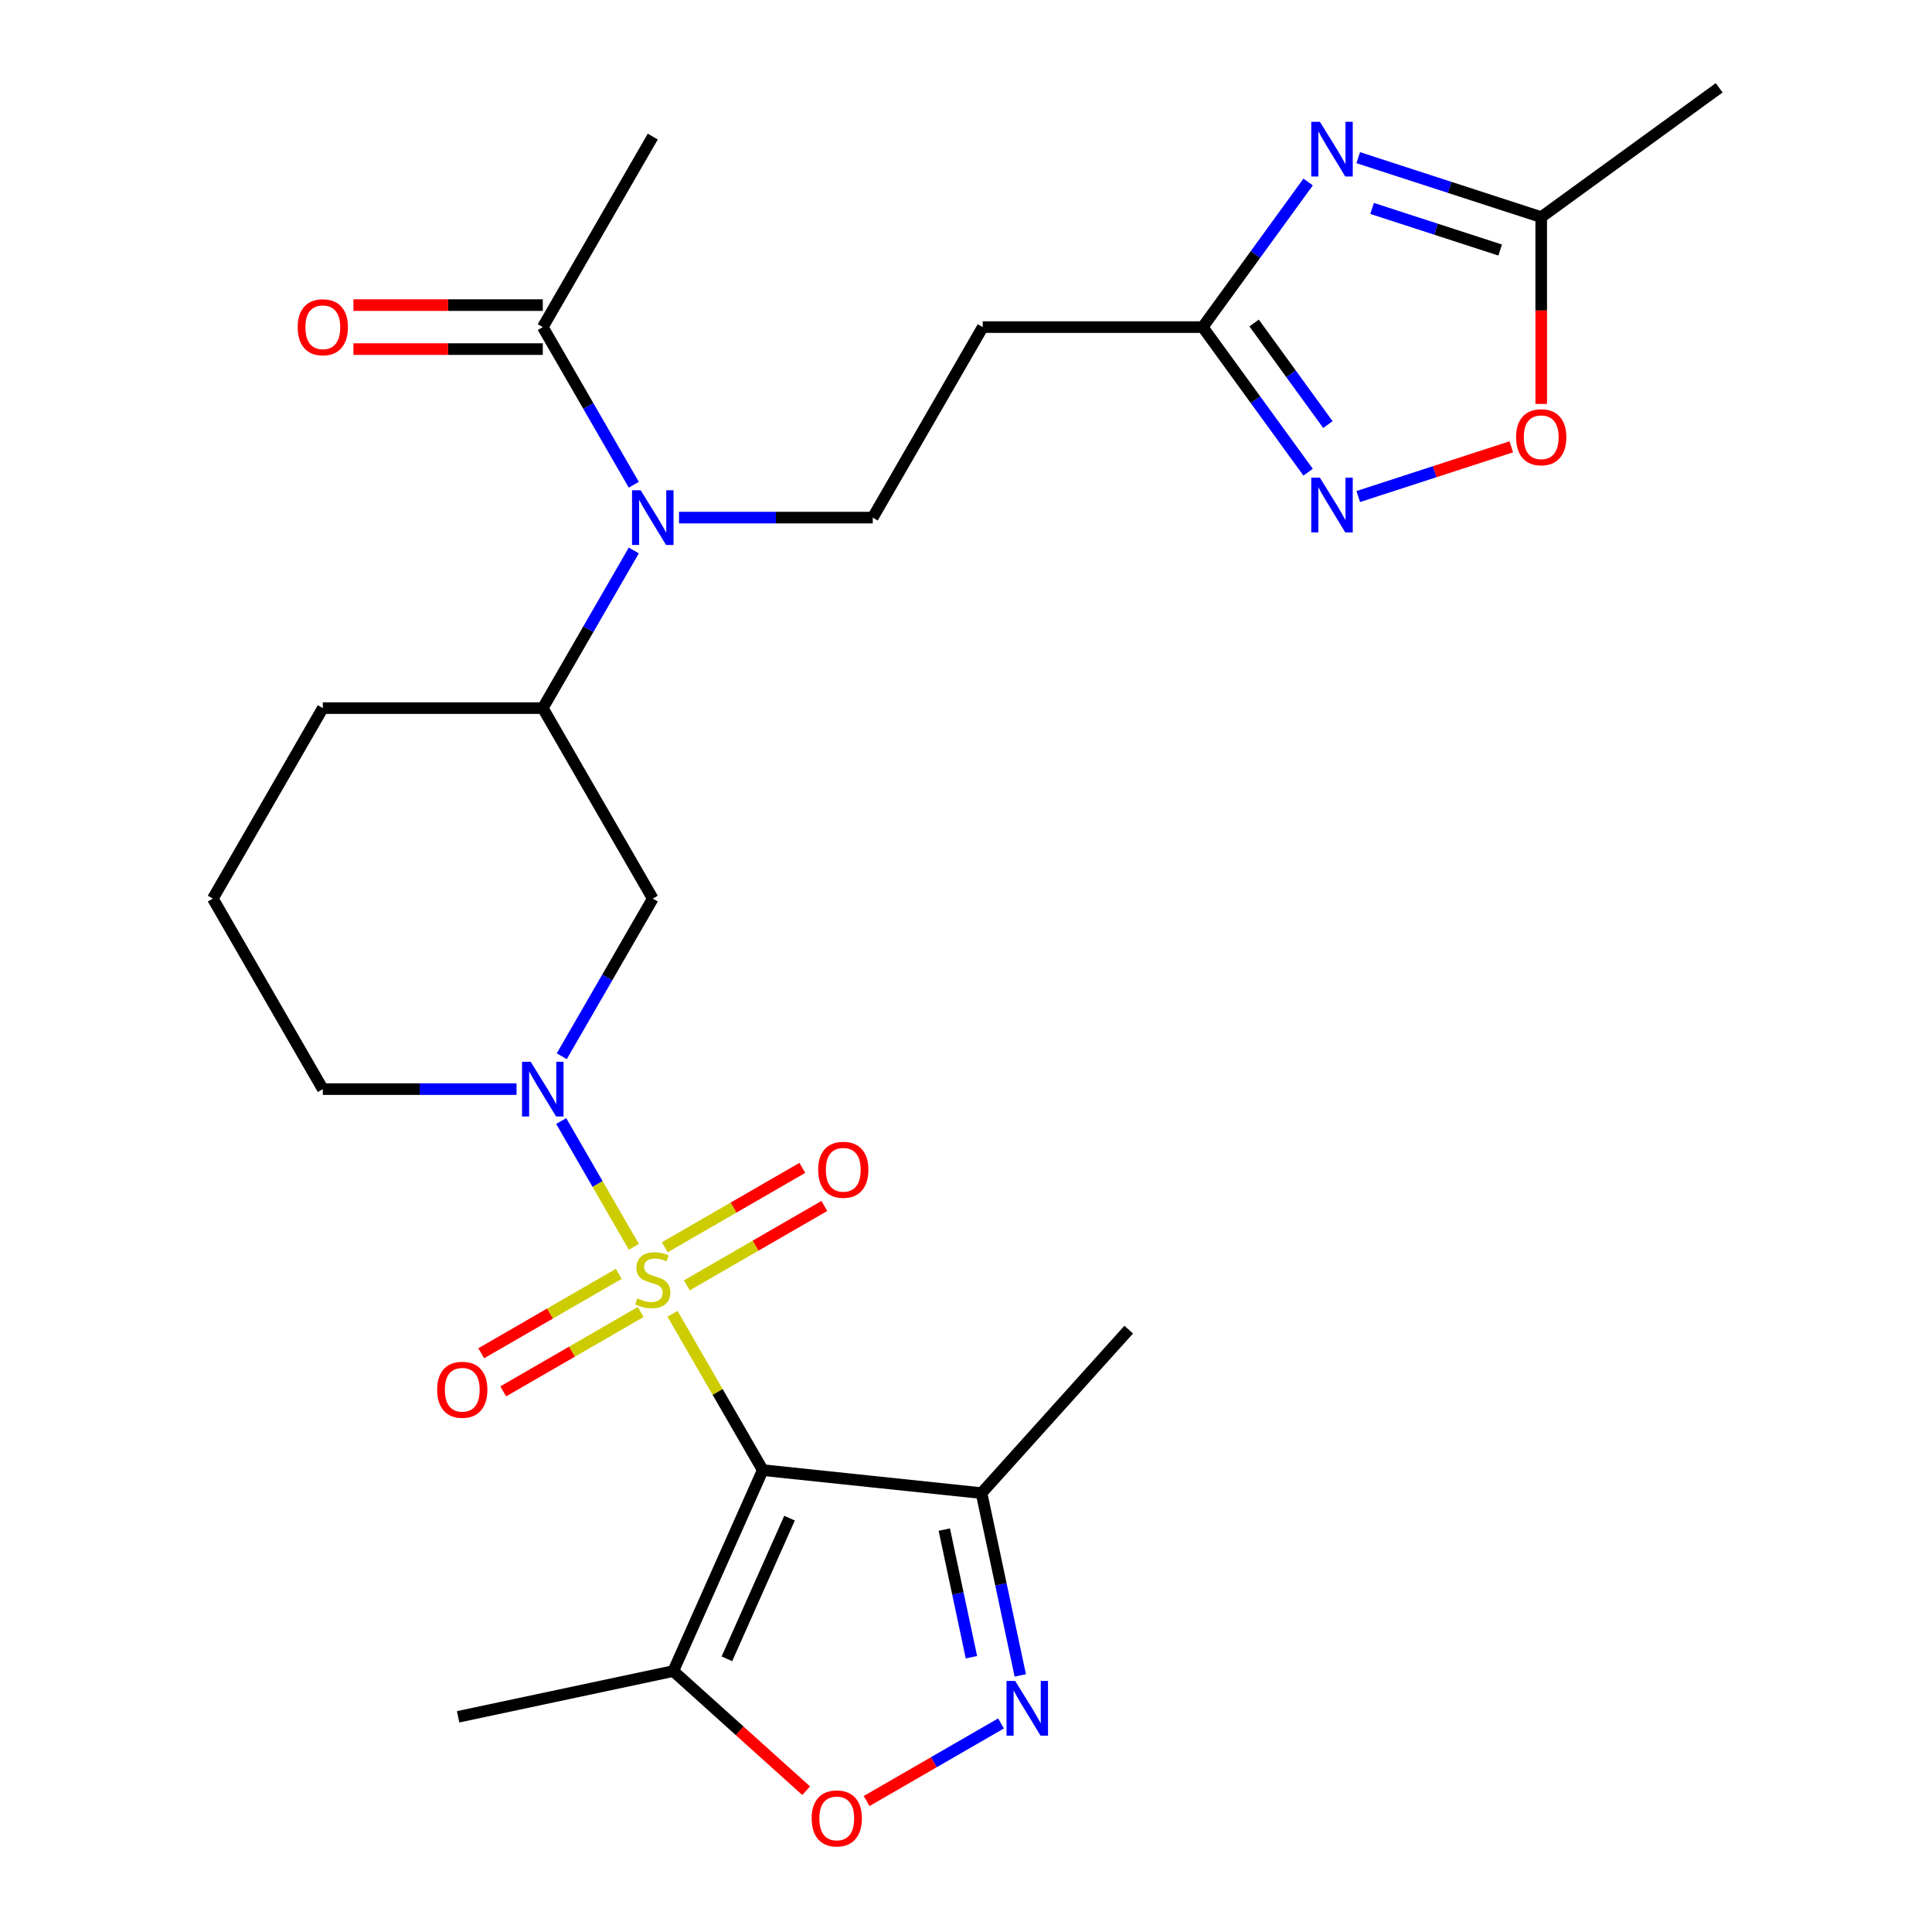 <?xml version='1.0' encoding='iso-8859-1'?>
<svg version='1.1' baseProfile='full'
              xmlns='http://www.w3.org/2000/svg'
                      xmlns:rdkit='http://www.rdkit.org/xml'
                      xmlns:xlink='http://www.w3.org/1999/xlink'
                  xml:space='preserve'
width='1000px' height='1000px' viewBox='0 0 1000 1000'>
<!-- END OF HEADER -->
<rect style='opacity:1.0;fill:#FFFFFF;stroke:none' width='1000' height='1000' x='0' y='0'> </rect>
<path class='bond-0' d='M 348.109,680.053 L 371.456,720.491' style='fill:none;fill-rule:evenodd;stroke:#CCCC00;stroke-width:6px;stroke-linecap:butt;stroke-linejoin:miter;stroke-opacity:1' />
<path class='bond-0' d='M 371.456,720.491 L 394.803,760.93' style='fill:none;fill-rule:evenodd;stroke:#000000;stroke-width:6px;stroke-linecap:butt;stroke-linejoin:miter;stroke-opacity:1' />
<path class='bond-1' d='M 328.079,645.36 L 309.28,612.8' style='fill:none;fill-rule:evenodd;stroke:#CCCC00;stroke-width:6px;stroke-linecap:butt;stroke-linejoin:miter;stroke-opacity:1' />
<path class='bond-1' d='M 309.28,612.8 L 290.481,580.239' style='fill:none;fill-rule:evenodd;stroke:#0000FF;stroke-width:6px;stroke-linecap:butt;stroke-linejoin:miter;stroke-opacity:1' />
<path class='bond-15' d='M 355.494,665.301 L 391.081,644.754' style='fill:none;fill-rule:evenodd;stroke:#CCCC00;stroke-width:6px;stroke-linecap:butt;stroke-linejoin:miter;stroke-opacity:1' />
<path class='bond-15' d='M 391.081,644.754 L 426.669,624.208' style='fill:none;fill-rule:evenodd;stroke:#FF0000;stroke-width:6px;stroke-linecap:butt;stroke-linejoin:miter;stroke-opacity:1' />
<path class='bond-15' d='M 344.108,645.58 L 379.696,625.034' style='fill:none;fill-rule:evenodd;stroke:#CCCC00;stroke-width:6px;stroke-linecap:butt;stroke-linejoin:miter;stroke-opacity:1' />
<path class='bond-15' d='M 379.696,625.034 L 415.283,604.487' style='fill:none;fill-rule:evenodd;stroke:#FF0000;stroke-width:6px;stroke-linecap:butt;stroke-linejoin:miter;stroke-opacity:1' />
<path class='bond-16' d='M 320.255,659.352 L 284.668,679.898' style='fill:none;fill-rule:evenodd;stroke:#CCCC00;stroke-width:6px;stroke-linecap:butt;stroke-linejoin:miter;stroke-opacity:1' />
<path class='bond-16' d='M 284.668,679.898 L 249.08,700.445' style='fill:none;fill-rule:evenodd;stroke:#FF0000;stroke-width:6px;stroke-linecap:butt;stroke-linejoin:miter;stroke-opacity:1' />
<path class='bond-16' d='M 331.641,679.072 L 296.053,699.619' style='fill:none;fill-rule:evenodd;stroke:#CCCC00;stroke-width:6px;stroke-linecap:butt;stroke-linejoin:miter;stroke-opacity:1' />
<path class='bond-16' d='M 296.053,699.619 L 260.466,720.165' style='fill:none;fill-rule:evenodd;stroke:#FF0000;stroke-width:6px;stroke-linecap:butt;stroke-linejoin:miter;stroke-opacity:1' />
<path class='bond-4' d='M 394.803,760.93 L 348.493,864.944' style='fill:none;fill-rule:evenodd;stroke:#000000;stroke-width:6px;stroke-linecap:butt;stroke-linejoin:miter;stroke-opacity:1' />
<path class='bond-4' d='M 408.66,785.794 L 376.243,858.604' style='fill:none;fill-rule:evenodd;stroke:#000000;stroke-width:6px;stroke-linecap:butt;stroke-linejoin:miter;stroke-opacity:1' />
<path class='bond-5' d='M 394.803,760.93 L 508.038,772.831' style='fill:none;fill-rule:evenodd;stroke:#000000;stroke-width:6px;stroke-linecap:butt;stroke-linejoin:miter;stroke-opacity:1' />
<path class='bond-9' d='M 290.764,546.716 L 314.319,505.917' style='fill:none;fill-rule:evenodd;stroke:#0000FF;stroke-width:6px;stroke-linecap:butt;stroke-linejoin:miter;stroke-opacity:1' />
<path class='bond-9' d='M 314.319,505.917 L 337.874,465.119' style='fill:none;fill-rule:evenodd;stroke:#000000;stroke-width:6px;stroke-linecap:butt;stroke-linejoin:miter;stroke-opacity:1' />
<path class='bond-20' d='M 267.359,563.723 L 217.223,563.723' style='fill:none;fill-rule:evenodd;stroke:#0000FF;stroke-width:6px;stroke-linecap:butt;stroke-linejoin:miter;stroke-opacity:1' />
<path class='bond-20' d='M 217.223,563.723 L 167.088,563.723' style='fill:none;fill-rule:evenodd;stroke:#000000;stroke-width:6px;stroke-linecap:butt;stroke-linejoin:miter;stroke-opacity:1' />
<path class='bond-2' d='M 677.087,94.201 L 649.803,131.754' style='fill:none;fill-rule:evenodd;stroke:#0000FF;stroke-width:6px;stroke-linecap:butt;stroke-linejoin:miter;stroke-opacity:1' />
<path class='bond-2' d='M 649.803,131.754 L 622.519,169.307' style='fill:none;fill-rule:evenodd;stroke:#000000;stroke-width:6px;stroke-linecap:butt;stroke-linejoin:miter;stroke-opacity:1' />
<path class='bond-11' d='M 703.029,81.609 L 750.379,96.994' style='fill:none;fill-rule:evenodd;stroke:#0000FF;stroke-width:6px;stroke-linecap:butt;stroke-linejoin:miter;stroke-opacity:1' />
<path class='bond-11' d='M 750.379,96.994 L 797.728,112.379' style='fill:none;fill-rule:evenodd;stroke:#000000;stroke-width:6px;stroke-linecap:butt;stroke-linejoin:miter;stroke-opacity:1' />
<path class='bond-11' d='M 710.197,107.881 L 743.342,118.651' style='fill:none;fill-rule:evenodd;stroke:#0000FF;stroke-width:6px;stroke-linecap:butt;stroke-linejoin:miter;stroke-opacity:1' />
<path class='bond-11' d='M 743.342,118.651 L 776.487,129.42' style='fill:none;fill-rule:evenodd;stroke:#000000;stroke-width:6px;stroke-linecap:butt;stroke-linejoin:miter;stroke-opacity:1' />
<path class='bond-3' d='M 528.095,867.195 L 518.066,820.013' style='fill:none;fill-rule:evenodd;stroke:#0000FF;stroke-width:6px;stroke-linecap:butt;stroke-linejoin:miter;stroke-opacity:1' />
<path class='bond-3' d='M 518.066,820.013 L 508.038,772.831' style='fill:none;fill-rule:evenodd;stroke:#000000;stroke-width:6px;stroke-linecap:butt;stroke-linejoin:miter;stroke-opacity:1' />
<path class='bond-3' d='M 502.812,857.775 L 495.792,824.748' style='fill:none;fill-rule:evenodd;stroke:#0000FF;stroke-width:6px;stroke-linecap:butt;stroke-linejoin:miter;stroke-opacity:1' />
<path class='bond-3' d='M 495.792,824.748 L 488.772,791.72' style='fill:none;fill-rule:evenodd;stroke:#000000;stroke-width:6px;stroke-linecap:butt;stroke-linejoin:miter;stroke-opacity:1' />
<path class='bond-27' d='M 518.123,892.045 L 483.342,912.127' style='fill:none;fill-rule:evenodd;stroke:#0000FF;stroke-width:6px;stroke-linecap:butt;stroke-linejoin:miter;stroke-opacity:1' />
<path class='bond-27' d='M 483.342,912.127 L 448.56,932.208' style='fill:none;fill-rule:evenodd;stroke:#FF0000;stroke-width:6px;stroke-linecap:butt;stroke-linejoin:miter;stroke-opacity:1' />
<path class='bond-8' d='M 348.493,864.944 L 382.876,895.903' style='fill:none;fill-rule:evenodd;stroke:#000000;stroke-width:6px;stroke-linecap:butt;stroke-linejoin:miter;stroke-opacity:1' />
<path class='bond-8' d='M 382.876,895.903 L 417.26,926.862' style='fill:none;fill-rule:evenodd;stroke:#FF0000;stroke-width:6px;stroke-linecap:butt;stroke-linejoin:miter;stroke-opacity:1' />
<path class='bond-21' d='M 348.493,864.944 L 237.123,888.617' style='fill:none;fill-rule:evenodd;stroke:#000000;stroke-width:6px;stroke-linecap:butt;stroke-linejoin:miter;stroke-opacity:1' />
<path class='bond-22' d='M 508.038,772.831 L 584.223,688.219' style='fill:none;fill-rule:evenodd;stroke:#000000;stroke-width:6px;stroke-linecap:butt;stroke-linejoin:miter;stroke-opacity:1' />
<path class='bond-6' d='M 677.087,244.414 L 649.803,206.861' style='fill:none;fill-rule:evenodd;stroke:#0000FF;stroke-width:6px;stroke-linecap:butt;stroke-linejoin:miter;stroke-opacity:1' />
<path class='bond-6' d='M 649.803,206.861 L 622.519,169.307' style='fill:none;fill-rule:evenodd;stroke:#000000;stroke-width:6px;stroke-linecap:butt;stroke-linejoin:miter;stroke-opacity:1' />
<path class='bond-6' d='M 687.324,219.763 L 668.226,193.476' style='fill:none;fill-rule:evenodd;stroke:#0000FF;stroke-width:6px;stroke-linecap:butt;stroke-linejoin:miter;stroke-opacity:1' />
<path class='bond-6' d='M 668.226,193.476 L 649.127,167.189' style='fill:none;fill-rule:evenodd;stroke:#000000;stroke-width:6px;stroke-linecap:butt;stroke-linejoin:miter;stroke-opacity:1' />
<path class='bond-12' d='M 703.029,257.006 L 742.634,244.137' style='fill:none;fill-rule:evenodd;stroke:#0000FF;stroke-width:6px;stroke-linecap:butt;stroke-linejoin:miter;stroke-opacity:1' />
<path class='bond-12' d='M 742.634,244.137 L 782.239,231.269' style='fill:none;fill-rule:evenodd;stroke:#FF0000;stroke-width:6px;stroke-linecap:butt;stroke-linejoin:miter;stroke-opacity:1' />
<path class='bond-7' d='M 622.519,169.307 L 508.661,169.307' style='fill:none;fill-rule:evenodd;stroke:#000000;stroke-width:6px;stroke-linecap:butt;stroke-linejoin:miter;stroke-opacity:1' />
<path class='bond-13' d='M 337.874,465.119 L 280.946,366.515' style='fill:none;fill-rule:evenodd;stroke:#000000;stroke-width:6px;stroke-linecap:butt;stroke-linejoin:miter;stroke-opacity:1' />
<path class='bond-10' d='M 328.056,284.918 L 304.501,325.716' style='fill:none;fill-rule:evenodd;stroke:#0000FF;stroke-width:6px;stroke-linecap:butt;stroke-linejoin:miter;stroke-opacity:1' />
<path class='bond-10' d='M 304.501,325.716 L 280.946,366.515' style='fill:none;fill-rule:evenodd;stroke:#000000;stroke-width:6px;stroke-linecap:butt;stroke-linejoin:miter;stroke-opacity:1' />
<path class='bond-14' d='M 328.056,250.905 L 304.501,210.106' style='fill:none;fill-rule:evenodd;stroke:#0000FF;stroke-width:6px;stroke-linecap:butt;stroke-linejoin:miter;stroke-opacity:1' />
<path class='bond-14' d='M 304.501,210.106 L 280.946,169.307' style='fill:none;fill-rule:evenodd;stroke:#000000;stroke-width:6px;stroke-linecap:butt;stroke-linejoin:miter;stroke-opacity:1' />
<path class='bond-18' d='M 351.461,267.911 L 401.597,267.911' style='fill:none;fill-rule:evenodd;stroke:#0000FF;stroke-width:6px;stroke-linecap:butt;stroke-linejoin:miter;stroke-opacity:1' />
<path class='bond-18' d='M 401.597,267.911 L 451.732,267.911' style='fill:none;fill-rule:evenodd;stroke:#000000;stroke-width:6px;stroke-linecap:butt;stroke-linejoin:miter;stroke-opacity:1' />
<path class='bond-26' d='M 797.728,112.379 L 889.841,45.455' style='fill:none;fill-rule:evenodd;stroke:#000000;stroke-width:6px;stroke-linecap:butt;stroke-linejoin:miter;stroke-opacity:1' />
<path class='bond-29' d='M 797.728,112.379 L 797.728,160.724' style='fill:none;fill-rule:evenodd;stroke:#000000;stroke-width:6px;stroke-linecap:butt;stroke-linejoin:miter;stroke-opacity:1' />
<path class='bond-29' d='M 797.728,160.724 L 797.728,209.07' style='fill:none;fill-rule:evenodd;stroke:#FF0000;stroke-width:6px;stroke-linecap:butt;stroke-linejoin:miter;stroke-opacity:1' />
<path class='bond-28' d='M 280.946,366.515 L 167.088,366.515' style='fill:none;fill-rule:evenodd;stroke:#000000;stroke-width:6px;stroke-linecap:butt;stroke-linejoin:miter;stroke-opacity:1' />
<path class='bond-19' d='M 280.946,157.922 L 231.94,157.922' style='fill:none;fill-rule:evenodd;stroke:#000000;stroke-width:6px;stroke-linecap:butt;stroke-linejoin:miter;stroke-opacity:1' />
<path class='bond-19' d='M 231.94,157.922 L 182.934,157.922' style='fill:none;fill-rule:evenodd;stroke:#FF0000;stroke-width:6px;stroke-linecap:butt;stroke-linejoin:miter;stroke-opacity:1' />
<path class='bond-19' d='M 280.946,180.693 L 231.94,180.693' style='fill:none;fill-rule:evenodd;stroke:#000000;stroke-width:6px;stroke-linecap:butt;stroke-linejoin:miter;stroke-opacity:1' />
<path class='bond-19' d='M 231.94,180.693 L 182.934,180.693' style='fill:none;fill-rule:evenodd;stroke:#FF0000;stroke-width:6px;stroke-linecap:butt;stroke-linejoin:miter;stroke-opacity:1' />
<path class='bond-24' d='M 280.946,169.307 L 337.874,70.704' style='fill:none;fill-rule:evenodd;stroke:#000000;stroke-width:6px;stroke-linecap:butt;stroke-linejoin:miter;stroke-opacity:1' />
<path class='bond-17' d='M 508.661,169.307 L 451.732,267.911' style='fill:none;fill-rule:evenodd;stroke:#000000;stroke-width:6px;stroke-linecap:butt;stroke-linejoin:miter;stroke-opacity:1' />
<path class='bond-25' d='M 167.088,563.723 L 110.159,465.119' style='fill:none;fill-rule:evenodd;stroke:#000000;stroke-width:6px;stroke-linecap:butt;stroke-linejoin:miter;stroke-opacity:1' />
<path class='bond-23' d='M 167.088,366.515 L 110.159,465.119' style='fill:none;fill-rule:evenodd;stroke:#000000;stroke-width:6px;stroke-linecap:butt;stroke-linejoin:miter;stroke-opacity:1' />
<path  class='atom-0' d='M 329.874 672.046
Q 330.194 672.166, 331.514 672.726
Q 332.834 673.286, 334.274 673.646
Q 335.754 673.966, 337.194 673.966
Q 339.874 673.966, 341.434 672.686
Q 342.994 671.366, 342.994 669.086
Q 342.994 667.526, 342.194 666.566
Q 341.434 665.606, 340.234 665.086
Q 339.034 664.566, 337.034 663.966
Q 334.514 663.206, 332.994 662.486
Q 331.514 661.766, 330.434 660.246
Q 329.394 658.726, 329.394 656.166
Q 329.394 652.606, 331.794 650.406
Q 334.234 648.206, 339.034 648.206
Q 342.314 648.206, 346.034 649.766
L 345.114 652.846
Q 341.714 651.446, 339.154 651.446
Q 336.394 651.446, 334.874 652.606
Q 333.354 653.726, 333.394 655.686
Q 333.394 657.206, 334.154 658.126
Q 334.954 659.046, 336.074 659.566
Q 337.234 660.086, 339.154 660.686
Q 341.714 661.486, 343.234 662.286
Q 344.754 663.086, 345.834 664.726
Q 346.954 666.326, 346.954 669.086
Q 346.954 673.006, 344.314 675.126
Q 341.714 677.206, 337.354 677.206
Q 334.834 677.206, 332.914 676.646
Q 331.034 676.126, 328.794 675.206
L 329.874 672.046
' fill='#CCCC00'/>
<path  class='atom-2' d='M 274.686 549.563
L 283.966 564.563
Q 284.886 566.043, 286.366 568.723
Q 287.846 571.403, 287.926 571.563
L 287.926 549.563
L 291.686 549.563
L 291.686 577.883
L 287.806 577.883
L 277.846 561.483
Q 276.686 559.563, 275.446 557.363
Q 274.246 555.163, 273.886 554.483
L 273.886 577.883
L 270.206 577.883
L 270.206 549.563
L 274.686 549.563
' fill='#0000FF'/>
<path  class='atom-3' d='M 683.183 63.035
L 692.463 78.034
Q 693.383 79.514, 694.863 82.195
Q 696.343 84.874, 696.423 85.034
L 696.423 63.035
L 700.183 63.035
L 700.183 91.355
L 696.303 91.355
L 686.343 74.954
Q 685.183 73.034, 683.943 70.835
Q 682.743 68.635, 682.383 67.954
L 682.383 91.355
L 678.703 91.355
L 678.703 63.035
L 683.183 63.035
' fill='#0000FF'/>
<path  class='atom-4' d='M 525.45 870.041
L 534.73 885.041
Q 535.65 886.521, 537.13 889.201
Q 538.61 891.881, 538.69 892.041
L 538.69 870.041
L 542.45 870.041
L 542.45 898.361
L 538.57 898.361
L 528.61 881.961
Q 527.45 880.041, 526.21 877.841
Q 525.01 875.641, 524.65 874.961
L 524.65 898.361
L 520.97 898.361
L 520.97 870.041
L 525.45 870.041
' fill='#0000FF'/>
<path  class='atom-7' d='M 683.183 247.26
L 692.463 262.26
Q 693.383 263.74, 694.863 266.42
Q 696.343 269.1, 696.423 269.26
L 696.423 247.26
L 700.183 247.26
L 700.183 275.58
L 696.303 275.58
L 686.343 259.18
Q 685.183 257.26, 683.943 255.06
Q 682.743 252.86, 682.383 252.18
L 682.383 275.58
L 678.703 275.58
L 678.703 247.26
L 683.183 247.26
' fill='#0000FF'/>
<path  class='atom-9' d='M 420.106 941.21
Q 420.106 934.41, 423.466 930.61
Q 426.826 926.81, 433.106 926.81
Q 439.386 926.81, 442.746 930.61
Q 446.106 934.41, 446.106 941.21
Q 446.106 948.09, 442.706 952.01
Q 439.306 955.89, 433.106 955.89
Q 426.866 955.89, 423.466 952.01
Q 420.106 948.13, 420.106 941.21
M 433.106 952.69
Q 437.426 952.69, 439.746 949.81
Q 442.106 946.89, 442.106 941.21
Q 442.106 935.65, 439.746 932.85
Q 437.426 930.01, 433.106 930.01
Q 428.786 930.01, 426.426 932.81
Q 424.106 935.61, 424.106 941.21
Q 424.106 946.93, 426.426 949.81
Q 428.786 952.69, 433.106 952.69
' fill='#FF0000'/>
<path  class='atom-11' d='M 331.614 253.751
L 340.894 268.751
Q 341.814 270.231, 343.294 272.911
Q 344.774 275.591, 344.854 275.751
L 344.854 253.751
L 348.614 253.751
L 348.614 282.071
L 344.734 282.071
L 334.774 265.671
Q 333.614 263.751, 332.374 261.551
Q 331.174 259.351, 330.814 258.671
L 330.814 282.071
L 327.134 282.071
L 327.134 253.751
L 331.614 253.751
' fill='#0000FF'/>
<path  class='atom-13' d='M 784.728 226.316
Q 784.728 219.516, 788.088 215.716
Q 791.448 211.916, 797.728 211.916
Q 804.008 211.916, 807.368 215.716
Q 810.728 219.516, 810.728 226.316
Q 810.728 233.196, 807.328 237.116
Q 803.928 240.996, 797.728 240.996
Q 791.488 240.996, 788.088 237.116
Q 784.728 233.236, 784.728 226.316
M 797.728 237.796
Q 802.048 237.796, 804.368 234.916
Q 806.728 231.996, 806.728 226.316
Q 806.728 220.756, 804.368 217.956
Q 802.048 215.116, 797.728 215.116
Q 793.408 215.116, 791.048 217.916
Q 788.728 220.716, 788.728 226.316
Q 788.728 232.036, 791.048 234.916
Q 793.408 237.796, 797.728 237.796
' fill='#FF0000'/>
<path  class='atom-16' d='M 423.478 605.477
Q 423.478 598.677, 426.838 594.877
Q 430.198 591.077, 436.478 591.077
Q 442.758 591.077, 446.118 594.877
Q 449.478 598.677, 449.478 605.477
Q 449.478 612.357, 446.078 616.277
Q 442.678 620.157, 436.478 620.157
Q 430.238 620.157, 426.838 616.277
Q 423.478 612.397, 423.478 605.477
M 436.478 616.957
Q 440.798 616.957, 443.118 614.077
Q 445.478 611.157, 445.478 605.477
Q 445.478 599.917, 443.118 597.117
Q 440.798 594.277, 436.478 594.277
Q 432.158 594.277, 429.798 597.077
Q 427.478 599.877, 427.478 605.477
Q 427.478 611.197, 429.798 614.077
Q 432.158 616.957, 436.478 616.957
' fill='#FF0000'/>
<path  class='atom-17' d='M 226.271 719.335
Q 226.271 712.535, 229.631 708.735
Q 232.991 704.935, 239.271 704.935
Q 245.551 704.935, 248.911 708.735
Q 252.271 712.535, 252.271 719.335
Q 252.271 726.215, 248.871 730.135
Q 245.471 734.015, 239.271 734.015
Q 233.031 734.015, 229.631 730.135
Q 226.271 726.255, 226.271 719.335
M 239.271 730.815
Q 243.591 730.815, 245.911 727.935
Q 248.271 725.015, 248.271 719.335
Q 248.271 713.775, 245.911 710.975
Q 243.591 708.135, 239.271 708.135
Q 234.951 708.135, 232.591 710.935
Q 230.271 713.735, 230.271 719.335
Q 230.271 725.055, 232.591 727.935
Q 234.951 730.815, 239.271 730.815
' fill='#FF0000'/>
<path  class='atom-20' d='M 154.088 169.387
Q 154.088 162.587, 157.448 158.787
Q 160.808 154.987, 167.088 154.987
Q 173.368 154.987, 176.728 158.787
Q 180.088 162.587, 180.088 169.387
Q 180.088 176.267, 176.688 180.187
Q 173.288 184.067, 167.088 184.067
Q 160.848 184.067, 157.448 180.187
Q 154.088 176.307, 154.088 169.387
M 167.088 180.867
Q 171.408 180.867, 173.728 177.987
Q 176.088 175.067, 176.088 169.387
Q 176.088 163.827, 173.728 161.027
Q 171.408 158.187, 167.088 158.187
Q 162.768 158.187, 160.408 160.987
Q 158.088 163.787, 158.088 169.387
Q 158.088 175.107, 160.408 177.987
Q 162.768 180.867, 167.088 180.867
' fill='#FF0000'/>
</svg>
